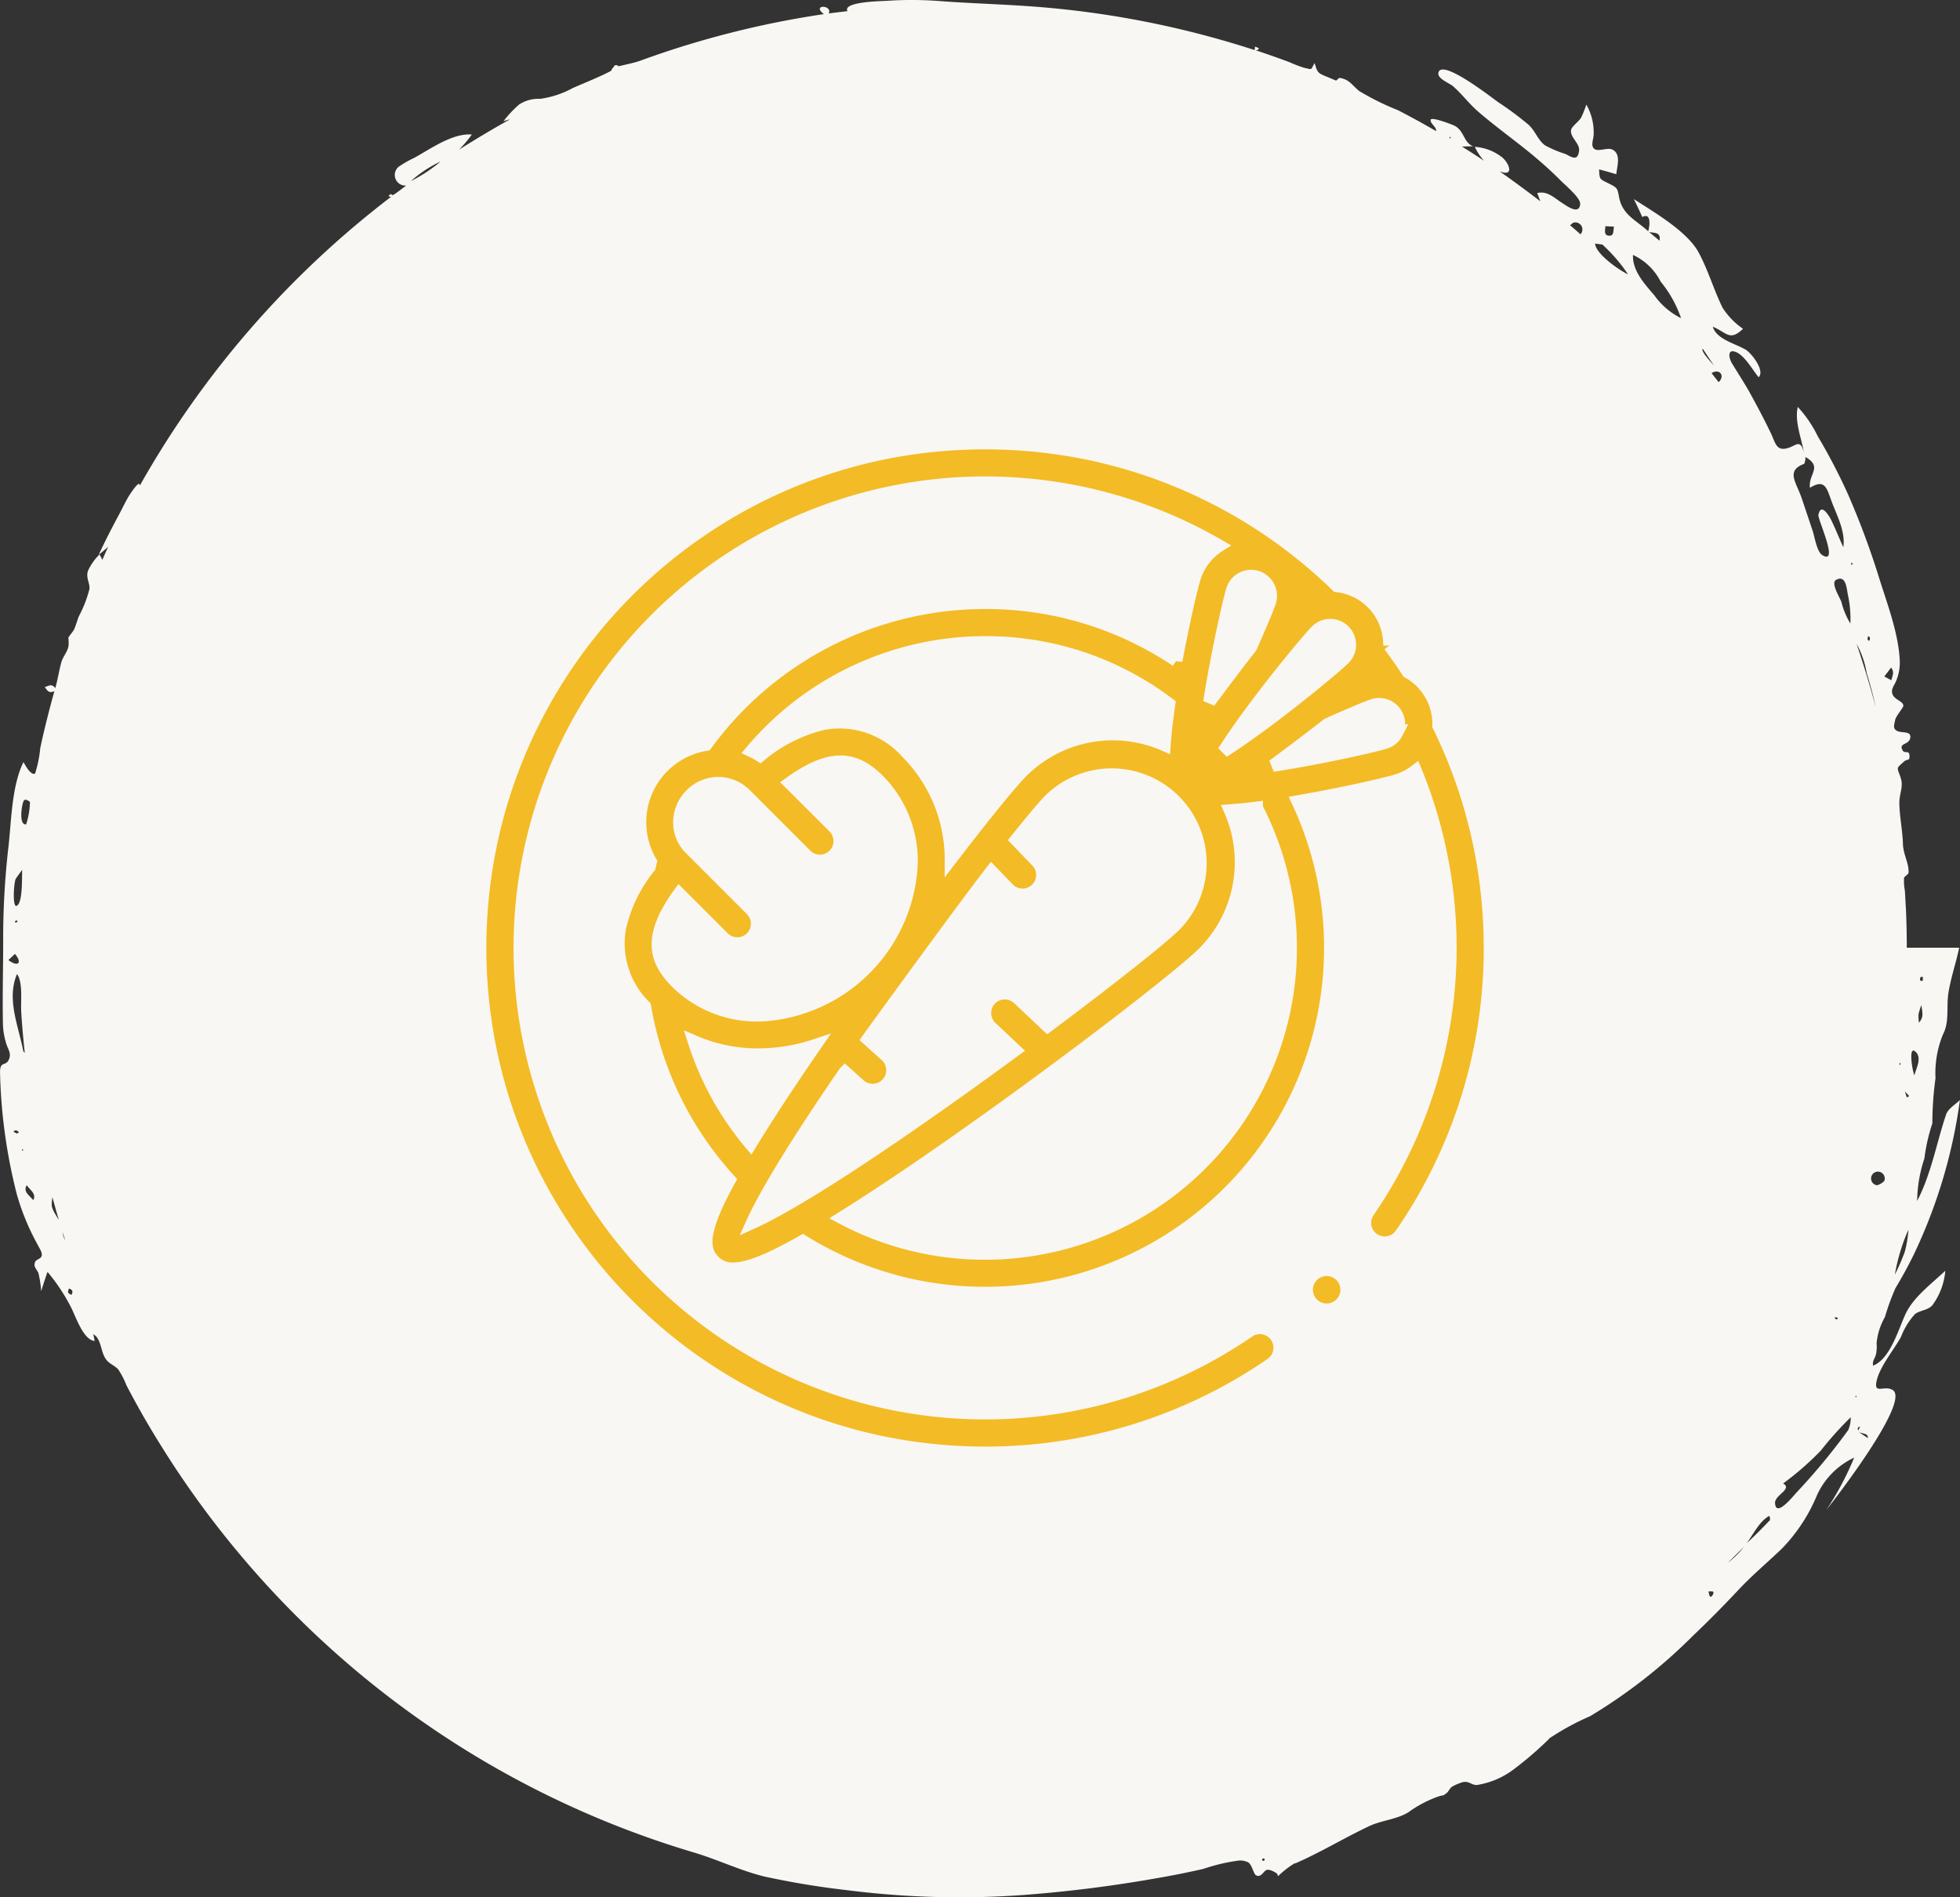 <?xml version="1.0" encoding="UTF-8"?>
<svg xmlns="http://www.w3.org/2000/svg" width="159.179" height="154.108" viewBox="0 0 159.179 154.108">
  <rect x="0" y="0" width="159.179" height="154.108" fill="#333333" stroke="none"/>
  <g id="Gruppe_4060" data-name="Gruppe 4060" transform="translate(-1435 -363)">
    <path id="Pfad_1502" data-name="Pfad 1502" d="M221.409,93.754c-.756,2.256-1.211,4.845-2.334,6.968a11.213,11.213,0,0,1,.589-3.445,14.6,14.6,0,0,1,.645-2.845,27.042,27.042,0,0,1,.256-3.667,8.321,8.321,0,0,1,.589-3.523c.578-1.089.267-2.256.467-3.456.2-1.222.611-2.4.867-3.623h-4.256q0-1.55-.067-3.1c-.033-.511-.056-1.022-.089-1.545a4.052,4.052,0,0,1-.067-1.022c.033-.144.356-.267.367-.445.033-.767-.433-1.467-.456-2.311-.033-1.078-.256-2.134-.289-3.2-.044-.889.378-1.434.089-2.234-.289-.833-.367-.678.289-1.267.278-.244.456-.011.444-.456-.022-.522-.378-.144-.556-.444-.378-.645.567-.411.622-1.067s-1.011-.189-1.289-.722c-.089-.189.033-.533.067-.722.056-.267.656-.978.656-1.111,0-.433-.889-.489-.922-1.145-.022-.311.244-.622.344-.9a3.81,3.81,0,0,0,.289-1.567c-.078-2.211-1.022-4.678-1.678-6.779a65.664,65.664,0,0,0-2.511-6.756A47.062,47.062,0,0,0,211,38.614a9.787,9.787,0,0,0-1.622-2.378c-.267,1.178.289,2.5.5,3.689-.311-1.156-.645-.5-1.4-.322-.878.211-.933-.522-1.311-1.289-.556-1.156-1.156-2.278-1.778-3.4-.433-.756-.911-1.489-1.356-2.223-.289-.489-.367-1.233.378-.889.7.322,1.322,1.467,1.789,2.022.545-.522-.589-1.989-1.1-2.267-.845-.478-2.345-.845-2.623-1.834,1.134.456,1.356,1.222,2.456.167a5.993,5.993,0,0,1-1.667-1.722c-.711-1.456-1.167-3.045-1.934-4.467-.922-1.734-3.678-3.312-5.267-4.345.244.478.467.967.689,1.456.767-.411.589.811.478,1.156-.989-.911-2.067-1.311-2.356-2.723-.156-.767-.089-.778-.867-1.167-.744-.378-.722-.3-.767-1.133.467.111.933.256,1.4.389.056-.645.422-1.667-.345-2.011-.389-.178-1.145.222-1.467-.067-.267-.256-.056-.745-.033-1.056a4.556,4.556,0,0,0-.589-2.523,8.72,8.72,0,0,1-.422,1.056c-.145.278-.756.722-.811.978-.144.589.7,1.089.645,1.7-.1.9-.578.545-1.111.278a9.022,9.022,0,0,1-1.656-.7c-.589-.433-.789-1.178-1.345-1.678a25.574,25.574,0,0,0-2.434-1.811c-.611-.433-4.434-3.434-4.856-2.489-.233.533.833.889,1.167,1.178.722.633,1.3,1.422,2.034,2.056,1.478,1.278,3.089,2.411,4.589,3.667.722.611,1.434,1.245,2.1,1.922.333.344,1.645,1.422,1.6,1.922-.067.922-1.111.144-1.467-.089-.633-.4-1.2-1.011-2.022-.8l.256.667c-1.089-.833-2.189-1.645-3.312-2.434,1.133.444.856-.511.278-1.078a4,4,0,0,0-2.289-.911,4.547,4.547,0,0,0,.745,1.133c-.589-.4-1.189-.778-1.789-1.156.3-.011.611-.022.911-.022-.767-.278-.711-1.211-1.467-1.645-.189-.111-1.945-.778-1.989-.511-.056.311.467.545.445.922-1.011-.589-2.034-1.145-3.078-1.689a21.911,21.911,0,0,1-3.156-1.556c-.589-.467-.811-.978-1.633-1.078l-.256.222-.767-.322c-.745-.3-.745-.344-.978-1.1-.356.578-.122.533-.822.389a10.231,10.231,0,0,1-1.222-.467c-.9-.333-1.811-.656-2.723-.956.322-.078.322-.189-.078-.3l-.022.278a76.331,76.331,0,0,0-17.213-3.478c-2.867-.244-5.745-.3-8.6-.522a29.544,29.544,0,0,0-4.089,0c-.389.022-3.6.067-3.167.833-.511.067-1.022.122-1.522.189.322-.711-1.422-.745-.4.056A75.62,75.62,0,0,0,115.384,8.11c-.589.211-1.211.311-1.756.456-.2-.144-.333-.122-.422.067a.887.887,0,0,0-.2.3c-.9.489-2.111.956-3.134,1.411a7.642,7.642,0,0,1-2.634.867,2.856,2.856,0,0,0-1.711.467,9.156,9.156,0,0,0-1.267,1.356c.189-.067.367-.111.556-.167-1.411.778-2.789,1.611-4.156,2.467a9.861,9.861,0,0,0,1.033-1.222c-1.545-.133-3.323,1.145-4.667,1.889a8.692,8.692,0,0,0-1.133.633.863.863,0,0,0,.467,1.622c-.311.233-.611.478-.933.689-.356.233-.156-.1-.378.044-.267.189.056.167.089.178a77.175,77.175,0,0,0-20.414,23.47c.022-.567-.756.645-.811.722-.311.489-.556,1.033-.833,1.545-.589,1.1-1.167,2.211-1.689,3.345.256-.211.511-.422.767-.645-.167.356-.322.711-.478,1.067a1.542,1.542,0,0,0-.233-.445,4.59,4.59,0,0,0-.933,1.334c-.178.589.178.967.122,1.478a9.906,9.906,0,0,1-.867,2.223c-.122.333-.222.678-.356,1-.111.256-.411.533-.5.756.033-.089.044.5.033.578-.056.511-.445.889-.578,1.345-.189.667-.3,1.422-.5,2.134-.3-.356-.456-.222-.856-.078.278.356.322.489.778.333-.422,1.522-.811,3.056-1.145,4.612a9.658,9.658,0,0,1-.422,2.078c-.378.156-.8-.711-.945-.933-.933,1.9-.978,4.656-1.2,6.734a64.8,64.8,0,0,0-.445,7.334c.011,2.367-.067,4.745-.022,7.112A5.784,5.784,0,0,0,63.9,88c.122.4.378.7.233,1.145-.244.745-.745.133-.756,1.111a43.764,43.764,0,0,0,1.367,9.946,19.345,19.345,0,0,0,1.711,4.123c.1.222.389.611.3.878-.122.333-.556.211-.578.7-.011.244.244.478.322.7a9.21,9.21,0,0,1,.222,1.456c.156-.522.333-1.045.511-1.567a15.268,15.268,0,0,1,1.922,2.9c.422.845,1.011,2.656,1.923,2.711-.078-.167-.056-.389-.145-.556.689.344.589,1.434,1.067,2.067.278.367.7.489.978.8a6.744,6.744,0,0,1,.667,1.289q1.283,2.467,2.756,4.823a76.544,76.544,0,0,0,6.49,8.957,76.639,76.639,0,0,0,36.838,24.17c1.945.578,3.745,1.467,5.745,1.956a67.021,67.021,0,0,0,6.656,1.1,72.279,72.279,0,0,0,14.457.389c3.5-.267,6.956-.7,10.412-1.3,1.367-.233,2.745-.5,4.1-.811a15.347,15.347,0,0,1,2.867-.678,1.436,1.436,0,0,1,.778.144c.322.2.433.945.645,1.056.433.211.589-.367.878-.445s1.078.378.844.478l.089.011a7.644,7.644,0,0,1,1.389-1.067l-.078.078c2.056-.889,3.967-2.056,6-3.023,1.022-.5,2.356-.578,3.278-1.178a9.537,9.537,0,0,1,2.423-1.267c.411-.133.289.011.633-.256.156-.111.256-.378.445-.522a3.962,3.962,0,0,1,.922-.389c.467-.078.678.244,1.089.244a6.647,6.647,0,0,0,3-1.267,28.468,28.468,0,0,0,2.923-2.523l-.1.056a20.744,20.744,0,0,1,3.389-1.856,43.289,43.289,0,0,0,8.4-6.579c1.256-1.189,2.467-2.423,3.645-3.678,1.133-1.211,2.356-2.223,3.545-3.367a13.821,13.821,0,0,0,2.845-4.345,6.2,6.2,0,0,1,3.012-3.034,24.917,24.917,0,0,1-2.245,4.234c.511-.645,6.845-8.779,5.379-9.723-.689-.433-1.589.422-1.3-.789.289-1.178,1.378-2.456,1.967-3.523a5.872,5.872,0,0,1,1.134-1.856c.433-.322.989-.289,1.4-.7a5.5,5.5,0,0,0,1.067-2.823c-1.089,1.033-2.6,2.145-3.234,3.523-.589,1.267-1.233,3.634-2.634,4.189-.067-.433.144-.533.244-.945a3.388,3.388,0,0,0,.044-.889,5.293,5.293,0,0,1,.678-2.122,18.4,18.4,0,0,1,.856-2.345c.533-.889,1.034-1.8,1.489-2.734a42.263,42.263,0,0,0,3.745-12.546C222.187,92.9,221.576,93.221,221.409,93.754ZM181.237,14.311c-.089.044-.045.211-.122.067S181.148,14.355,181.237,14.311Zm38.127,68.22c.233,0,.167-.044.167.311C219.309,82.9,219.253,82.786,219.364,82.531Zm-.178,3.023a5.617,5.617,0,0,1,.233-.733c.078.645.211.945-.2,1.434A3.693,3.693,0,0,1,219.187,85.553Zm-1.423,4c-.089.056-.022.144-.133.122C217.675,89.254,217.62,89.654,217.764,89.554Zm-3.323,29.526-.156.3C214.208,119.18,214.264,119.08,214.441,119.08Zm-1.8-8.846q-.067.183-.233.067v-.144Zm4.323-52.829c.267.378.133.589.011,1.033l-.567-.311Zm-1.878-2.556c.178.067.2.2.089.389C214.964,55.138,215.075,55.049,215.086,54.849Zm.611,5.734c-.445-1.722-.978-3.423-1.545-5.112a7.486,7.486,0,0,1,.822,2.367C215.253,58.739,215.5,59.661,215.7,60.583Zm-1.956-11.713.122.133-.167.044Zm-.267,2.734a9.342,9.342,0,0,1,.178,2.223,6.239,6.239,0,0,1-.733-1.767c-.178-.445-.878-1.545-.422-1.778C213.364,49.815,213.352,51.193,213.475,51.6ZM209.9,40.859a1.179,1.179,0,0,0,.1-.556c1.433.822.222,1.367.367,2.5,1.256-.767,1.367.056,1.789,1.189.445,1.145,1.1,2.4.922,3.634-.333-.711-.611-1.434-.956-2.145-.178-.378-.867-1.534-1.067-.467-.067.344,1.722,4.123.311,3.256-.433-.267-.622-1.489-.767-1.934-.3-.9-.6-1.8-.911-2.711C209.252,42.337,208.385,41.425,209.9,40.859Zm-6.945-6.634-.578-.733C203.029,33.08,203.5,33.713,202.951,34.225Zm-1.289-2.711.922,1.389C202.4,32.658,201.473,31.713,201.662,31.513Zm-3.512-8.779-.845-.7C197.728,22.112,198.284,22.023,198.15,22.734Zm-2.156,1.156a4.765,4.765,0,0,1,2.245,2.167,9.561,9.561,0,0,1,1.656,2.967,5.836,5.836,0,0,1-2.178-1.867C196.884,26.19,195.95,25.157,195.995,23.89Zm-2.245-2.334.7.033c-.078.4.022.789-.456.733C193.605,22.267,193.75,21.845,193.75,21.556Zm-.245,1.489a13.21,13.21,0,0,1,2.089,2.423c-.767-.356-2.645-1.689-2.678-2.5Zm-2.378-1.767a.571.571,0,0,1,.6.933c-.278-.244-.567-.5-.845-.733ZM96.749,17.889A9.855,9.855,0,0,1,99.16,16.3,12.158,12.158,0,0,1,96.749,17.889ZM71.279,49.538l-.022.044ZM65.3,68.229c.111-.2.445.011.511.111a6.529,6.529,0,0,1-.311,1.8C64.878,70.229,65.134,68.54,65.3,68.229Zm-.633,6.312c.167-.233.333-.478.511-.7-.033.489.067,2.756-.467,2.923C64.378,76.874,64.489,74.83,64.667,74.541Zm.156,3.467c-.111.044-.067.178-.244.067C64.634,77.941,64.711,77.919,64.822,78.008Zm-.767,3.156.533-.5C65.223,81.419,64.822,81.753,64.056,81.164Zm.689,14.091-.278-.144c.144-.167.289-.144.445.056Zm.422,1.422.022-.167C65.356,96.632,65.211,96.6,65.167,96.677Zm.1-8.112c-.389-2.056-1.378-4.212-.511-6.267.5.678.289,2.256.344,3.089.067,1.111.167,2.211.289,3.323Zm.811,12.1c-.367-.433-.833-.689-.533-1.211C65.856,99.888,66.345,100.155,66.078,100.666Zm1.5.289a3.952,3.952,0,0,1,.056-.522c.167.622.345,1.245.522,1.856C67.967,101.933,67.534,101.389,67.578,100.955Zm1.589,7.412c-.311-.189-.311-.189-.189-.522C69.267,107.934,69.334,108.112,69.167,108.367Zm-.711-5.09c.067.211.145.422.222.645A1.441,1.441,0,0,1,68.456,103.278Zm97.5,51.062c-.122-.089-.111-.156.044-.211C166,154.129,166.224,154.251,165.958,154.34Zm36.5-21.592c-.256.433-.333-.333-.311-.311C202.218,132.5,202.718,132.3,202.462,132.748Zm1.278-2.656L205,128.837A7.068,7.068,0,0,1,203.74,130.092Zm3.378-3.423c-.611.633-1.222,1.267-1.878,1.856.545-.722,1.034-1.789,1.834-2.211A.647.647,0,0,1,207.118,126.67Zm6.345-7.3a51.867,51.867,0,0,1-4.178,5.045c-.233.244-1.7,2.111-1.745.845-.022-.645,1.445-1.122.656-1.578a24,24,0,0,0,3.056-2.667,28.224,28.224,0,0,1,2.434-2.711A2.482,2.482,0,0,1,213.464,119.369Zm.567-2.723c.067-.022.1-.189.111-.033S214.108,116.613,214.03,116.646Zm1.045,3.345-.711-.467C214.742,119.658,215.086,119.613,215.075,119.991ZM216.408,99.1a1.192,1.192,0,0,1-.6.356.556.556,0,1,1,.6-.356Zm1.656,5.778a16.926,16.926,0,0,1-.8,1.834,15.5,15.5,0,0,1,1.1-3.645A8.933,8.933,0,0,1,218.064,104.878Zm.167-12.568-.156-.478C218.342,92.143,218.575,92.232,218.231,92.31Zm.622-1.789c-.156-.267-.533-2.511.1-1.9C219.487,89.12,218.986,89.965,218.853,90.521Z" transform="translate(1371.625 359.817)" fill="#f9f7f3"></path>
    <g id="vegetarisches-gericht" transform="translate(1474 398.999)">
      <g id="Gruppe_4058" data-name="Gruppe 4058" transform="translate(0 0.001)">
        <path id="Pfad_1711" data-name="Pfad 1711" d="M81.167,32.736a40.929,40.929,0,0,0-2.39-7.7c-.3-.7-.615-1.393-.951-2.077a4.818,4.818,0,0,0-2.486-4.367c-.114-.174-.226-.348-.342-.52q-.56-.83-1.163-1.633A4.792,4.792,0,0,0,69.578,11.6,40.972,40.972,0,0,0,56.96,3.22a40.937,40.937,0,0,0-7.7-2.39,41.6,41.6,0,0,0-16.525,0A40.782,40.782,0,0,0,18.077,7,41.119,41.119,0,0,0,3.222,25.038a40.815,40.815,0,0,0-2.39,7.7,41.408,41.408,0,0,0,0,16.526A40.785,40.785,0,0,0,7,63.923,41.119,41.119,0,0,0,25.04,78.778a40.82,40.82,0,0,0,7.7,2.39A41.3,41.3,0,0,0,41,82l0-.008V82A40.8,40.8,0,0,0,64.227,74.79a1.6,1.6,0,1,0-1.815-2.64l0,0A37.8,37.8,0,0,1,14.273,14.271,37.833,37.833,0,0,1,60.032,8.327a4.761,4.761,0,0,0-2,2.574c-.271.836-.934,3.745-1.5,6.766A27.7,27.7,0,0,0,41,12.97,28.044,28.044,0,0,0,18.352,24.489,6.38,6.38,0,0,0,13.853,34c-.037.142-.069.286-.1.429a12.044,12.044,0,0,0-2.411,4.955,7.171,7.171,0,0,0,2.035,6.359,27.766,27.766,0,0,0,6.882,14.1c-2.061,3.755-2.365,5.5-1.278,6.583a2.088,2.088,0,0,0,1.564.62c1.2,0,2.947-.711,5.656-2.245a28.037,28.037,0,0,0,40.188-35.7c3.46-.6,7.159-1.427,8.119-1.738a4.8,4.8,0,0,0,1.46-.769,37.9,37.9,0,0,1-3.827,35.827,1.6,1.6,0,1,0,2.636,1.818A40.827,40.827,0,0,0,82,41a41.309,41.309,0,0,0-.833-8.263ZM67.9,15.241a1.6,1.6,0,1,1,2.265,2.265c-.5.5-3.118,2.7-5.881,4.781-1.706,1.285-2.982,2.162-3.925,2.761.6-.943,1.476-2.219,2.761-3.926C65.2,18.359,67.4,15.744,67.9,15.241Zm-8.4,4.066c.6-3.41,1.364-6.74,1.584-7.418A1.6,1.6,0,0,1,62.6,10.783a1.615,1.615,0,0,1,1.536,2.107c-.141.436-.742,1.893-1.556,3.7-.859,1.077-3.131,4.108-3.367,4.439C59.3,20.5,59.39,19.931,59.5,19.307ZM41,16.173a24.541,24.541,0,0,1,14.953,5.008c-.187,1.283-.314,2.4-.379,3.34A10.425,10.425,0,0,0,44.006,26.68c-.9.9-3.065,3.568-5.784,7.114a12.308,12.308,0,0,0-3.559-8.643,7.313,7.313,0,0,0-6.713-2.374,12.4,12.4,0,0,0-5.222,2.613A6.1,6.1,0,0,0,22.022,25,24.838,24.838,0,0,1,41,16.173ZM21.959,56.93a24.564,24.564,0,0,1-4.607-8.346,12.994,12.994,0,0,0,5.231,1.073,14.741,14.741,0,0,0,4.649-.766C25.125,51.95,23.337,54.676,21.959,56.93ZM17.11,28.548a3.1,3.1,0,0,1,4.373-.07l4.973,4.974a1.6,1.6,0,1,0,2.265-2.265L25.13,27.6c3.555-2.572,5.463-1.985,7.269-.18A9.3,9.3,0,0,1,35,34.723,12.935,12.935,0,0,1,23.284,46.441a9.3,9.3,0,0,1-7.306-2.6c-1.806-1.806-2.393-3.714.18-7.269l3.592,3.592a1.6,1.6,0,0,0,2.265-2.265L17.04,32.921a2.976,2.976,0,0,1-.871-2.155,3.172,3.172,0,0,1,.941-2.218ZM29.623,51.062,30.8,52.121a1.6,1.6,0,1,0,2.143-2.382l-1.476-1.328c.391-.557,7.489-10.332,10.053-13.648l1.371,1.422A1.6,1.6,0,0,0,45.2,33.961l-1.681-1.746c1.288-1.616,2.264-2.778,2.757-3.271A7.207,7.207,0,0,1,56.464,39.138c-1.067,1.067-5.24,4.379-10.383,8.224L43.7,45.118a1.6,1.6,0,0,0-2.2,2.332L43.466,49.3c-1.546,1.136-3.141,2.292-4.738,3.429-10.019,7.133-14.616,9.692-16.651,10.609.773-1.712,2.709-5.238,7.546-12.276ZM41,65.824a24.721,24.721,0,0,1-11.652-2.9c2.778-1.733,6.178-4.013,9.983-6.7,8.742-6.166,17.606-13.033,19.4-14.825a10.421,10.421,0,0,0,2.164-11.569q.964-.067,2.172-.22A24.832,24.832,0,0,1,41,65.824ZM74.449,23.531a1.585,1.585,0,0,1-.93.794c-.678.22-4.009.988-7.418,1.584-.625.109-1.2.2-1.726.285.331-.236,3.362-2.508,4.439-3.367,1.811-.814,3.269-1.415,3.7-1.556a1.6,1.6,0,0,1,.493-.078,1.616,1.616,0,0,1,1.533,1.114,1.594,1.594,0,0,1-.095,1.225Z" transform="translate(0 -0.001)" fill="#f3bb25" stroke="#f9f7f3" stroke-width="1"></path>
        <circle id="Ellipse_75" data-name="Ellipse 75" cx="1.615" cy="1.615" r="1.615" transform="translate(67.128 67.146)" fill="#f3bb25" stroke="#f9f7f3" stroke-width="1"></circle>
      </g>
    </g>
  </g>
</svg>
